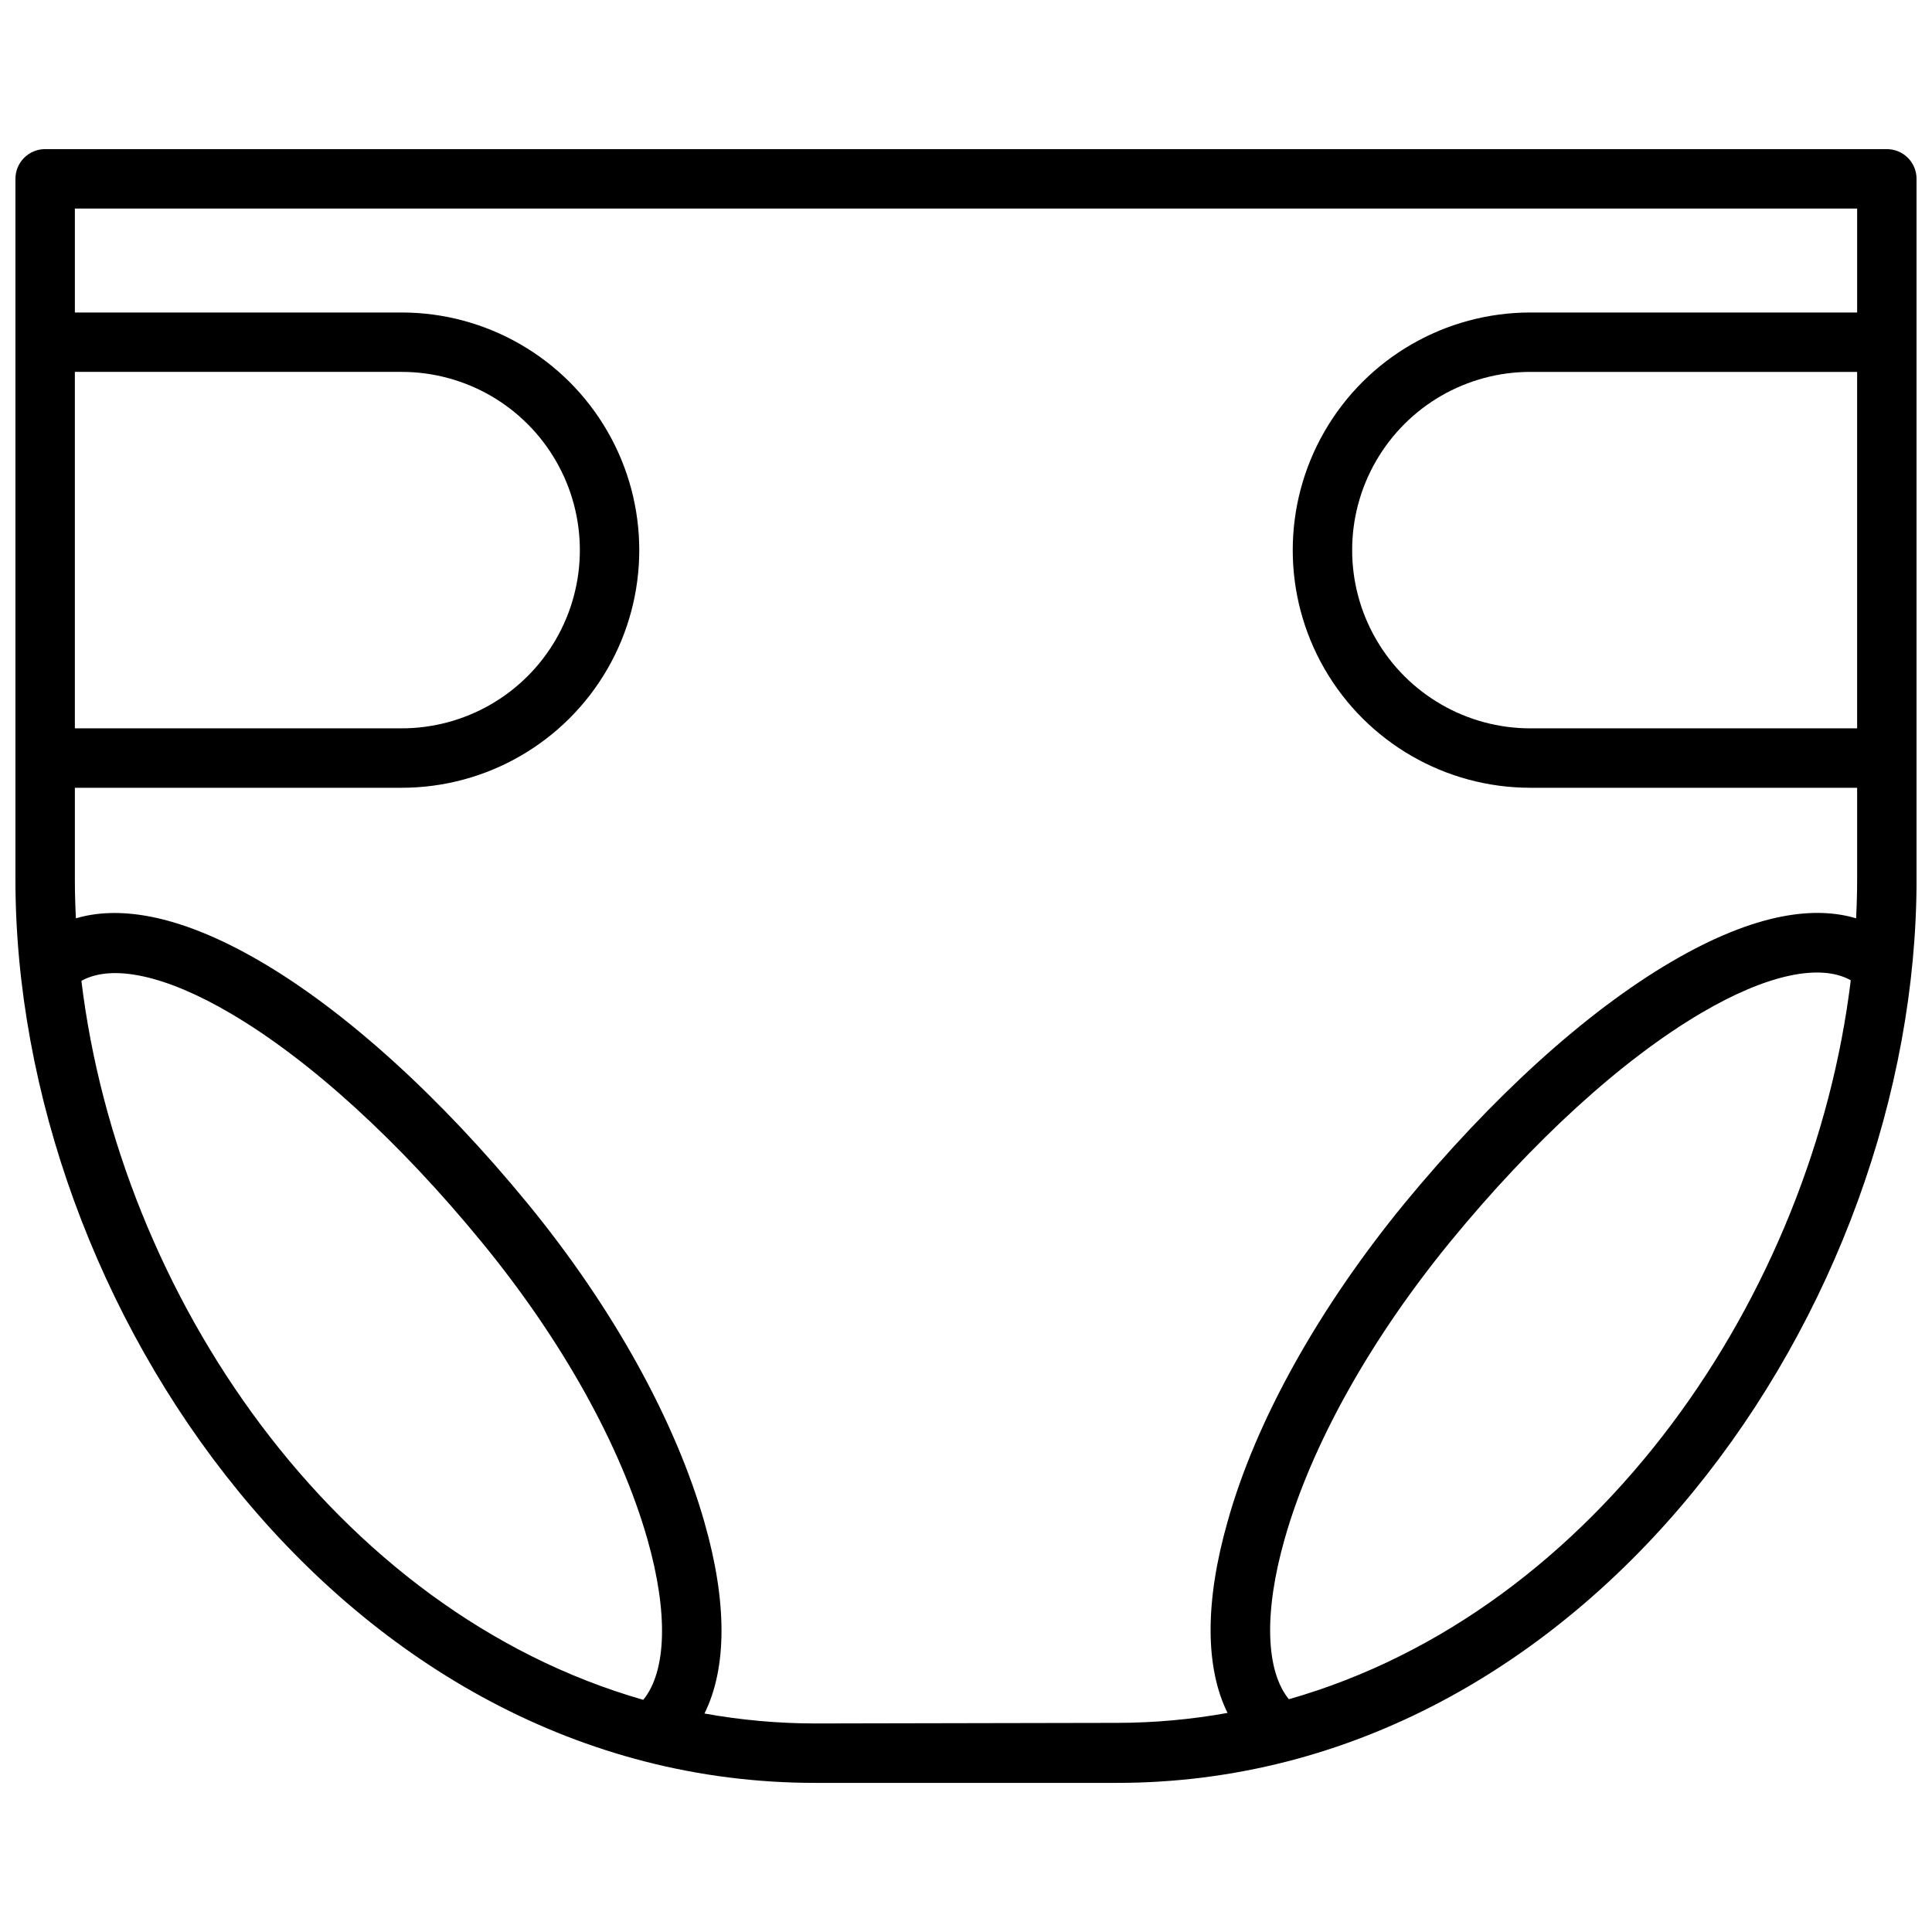 <?xml version="1.0" encoding="UTF-8"?>
<!-- Uploaded to: SVG Repo, www.svgrepo.com, Generator: SVG Repo Mixer Tools -->
<svg width="800px" height="800px" version="1.1" viewBox="144 144 512 512" xmlns="http://www.w3.org/2000/svg">
 <defs>
  <clipPath id="a">
   <path d="m148.09 183h503.81v434h-503.81z"/>
  </clipPath>
 </defs>
 <g clip-path="url(#a)">
  <path d="m644.03 183.52h-488.07c-4.348 0-7.871 3.523-7.871 7.871v185.66c0 113.24 87.023 239.43 211.88 239.43h80.059c124.85 0 211.88-126.19 211.88-239.43v-185.66c0-2.09-0.828-4.09-2.305-5.566-1.477-1.477-3.481-2.305-5.566-2.305zm-7.871 153.5h-86.594c-16.875 0-32.465-9.004-40.902-23.617s-8.438-32.617 0-47.23c8.438-14.617 24.027-23.617 40.902-23.617h86.594zm-472.32-94.465h86.594c16.875 0 32.469 9 40.906 23.617 8.438 14.613 8.438 32.617 0 47.23s-24.031 23.617-40.906 23.617h-86.594zm1.73 161.38c8.109-4.527 22.277-1.535 39.598 8.66 20.98 12.32 44.594 33.852 66.52 60.613 21.254 25.898 36.801 53.844 43.887 78.719 5.551 19.484 5.078 34.992-1.102 42.547-81.828-23.453-138.82-107.37-148.9-190.54zm194.44 196.8h0.004c-9.832-0.008-19.645-0.891-29.324-2.637 5.984-12.043 6.062-29.48 0-50.656-7.633-26.805-24.242-56.914-46.836-84.465-23.066-28.141-48.176-50.973-70.848-64.195-22.672-13.227-38.379-14.527-48.887-11.418-0.184-3.465-0.277-6.902-0.277-10.312v-24.285h86.594c22.5 0 43.289-12.004 54.539-31.488s11.25-43.492 0-62.977-32.039-31.488-54.539-31.488h-86.594v-27.551h472.32v27.551h-86.594c-22.5 0-43.289 12.004-54.539 31.488s-11.25 43.492 0 62.977 32.039 31.488 54.539 31.488h86.594v24.285c0 3.438-0.094 6.875-0.277 10.312-10.508-3.148-26.176-1.852-49.043 11.57-22.867 13.426-47.625 36.055-70.691 64.043-22.555 27.551-39.359 57.465-46.84 84.309-6.023 21.176-5.945 38.613 0 50.656h0.004c-9.68 1.746-19.492 2.625-29.324 2.637zm125.56-6.414c-6.18-7.559-6.652-23.105-1.102-42.547 7.047-24.797 22.633-52.742 43.887-78.719 21.922-26.766 45.539-48.293 66.52-60.613 17.32-10.195 31.488-13.188 39.598-8.66-10.113 83.32-67.105 167.24-148.94 190.54z"/>
 </g>
</svg>